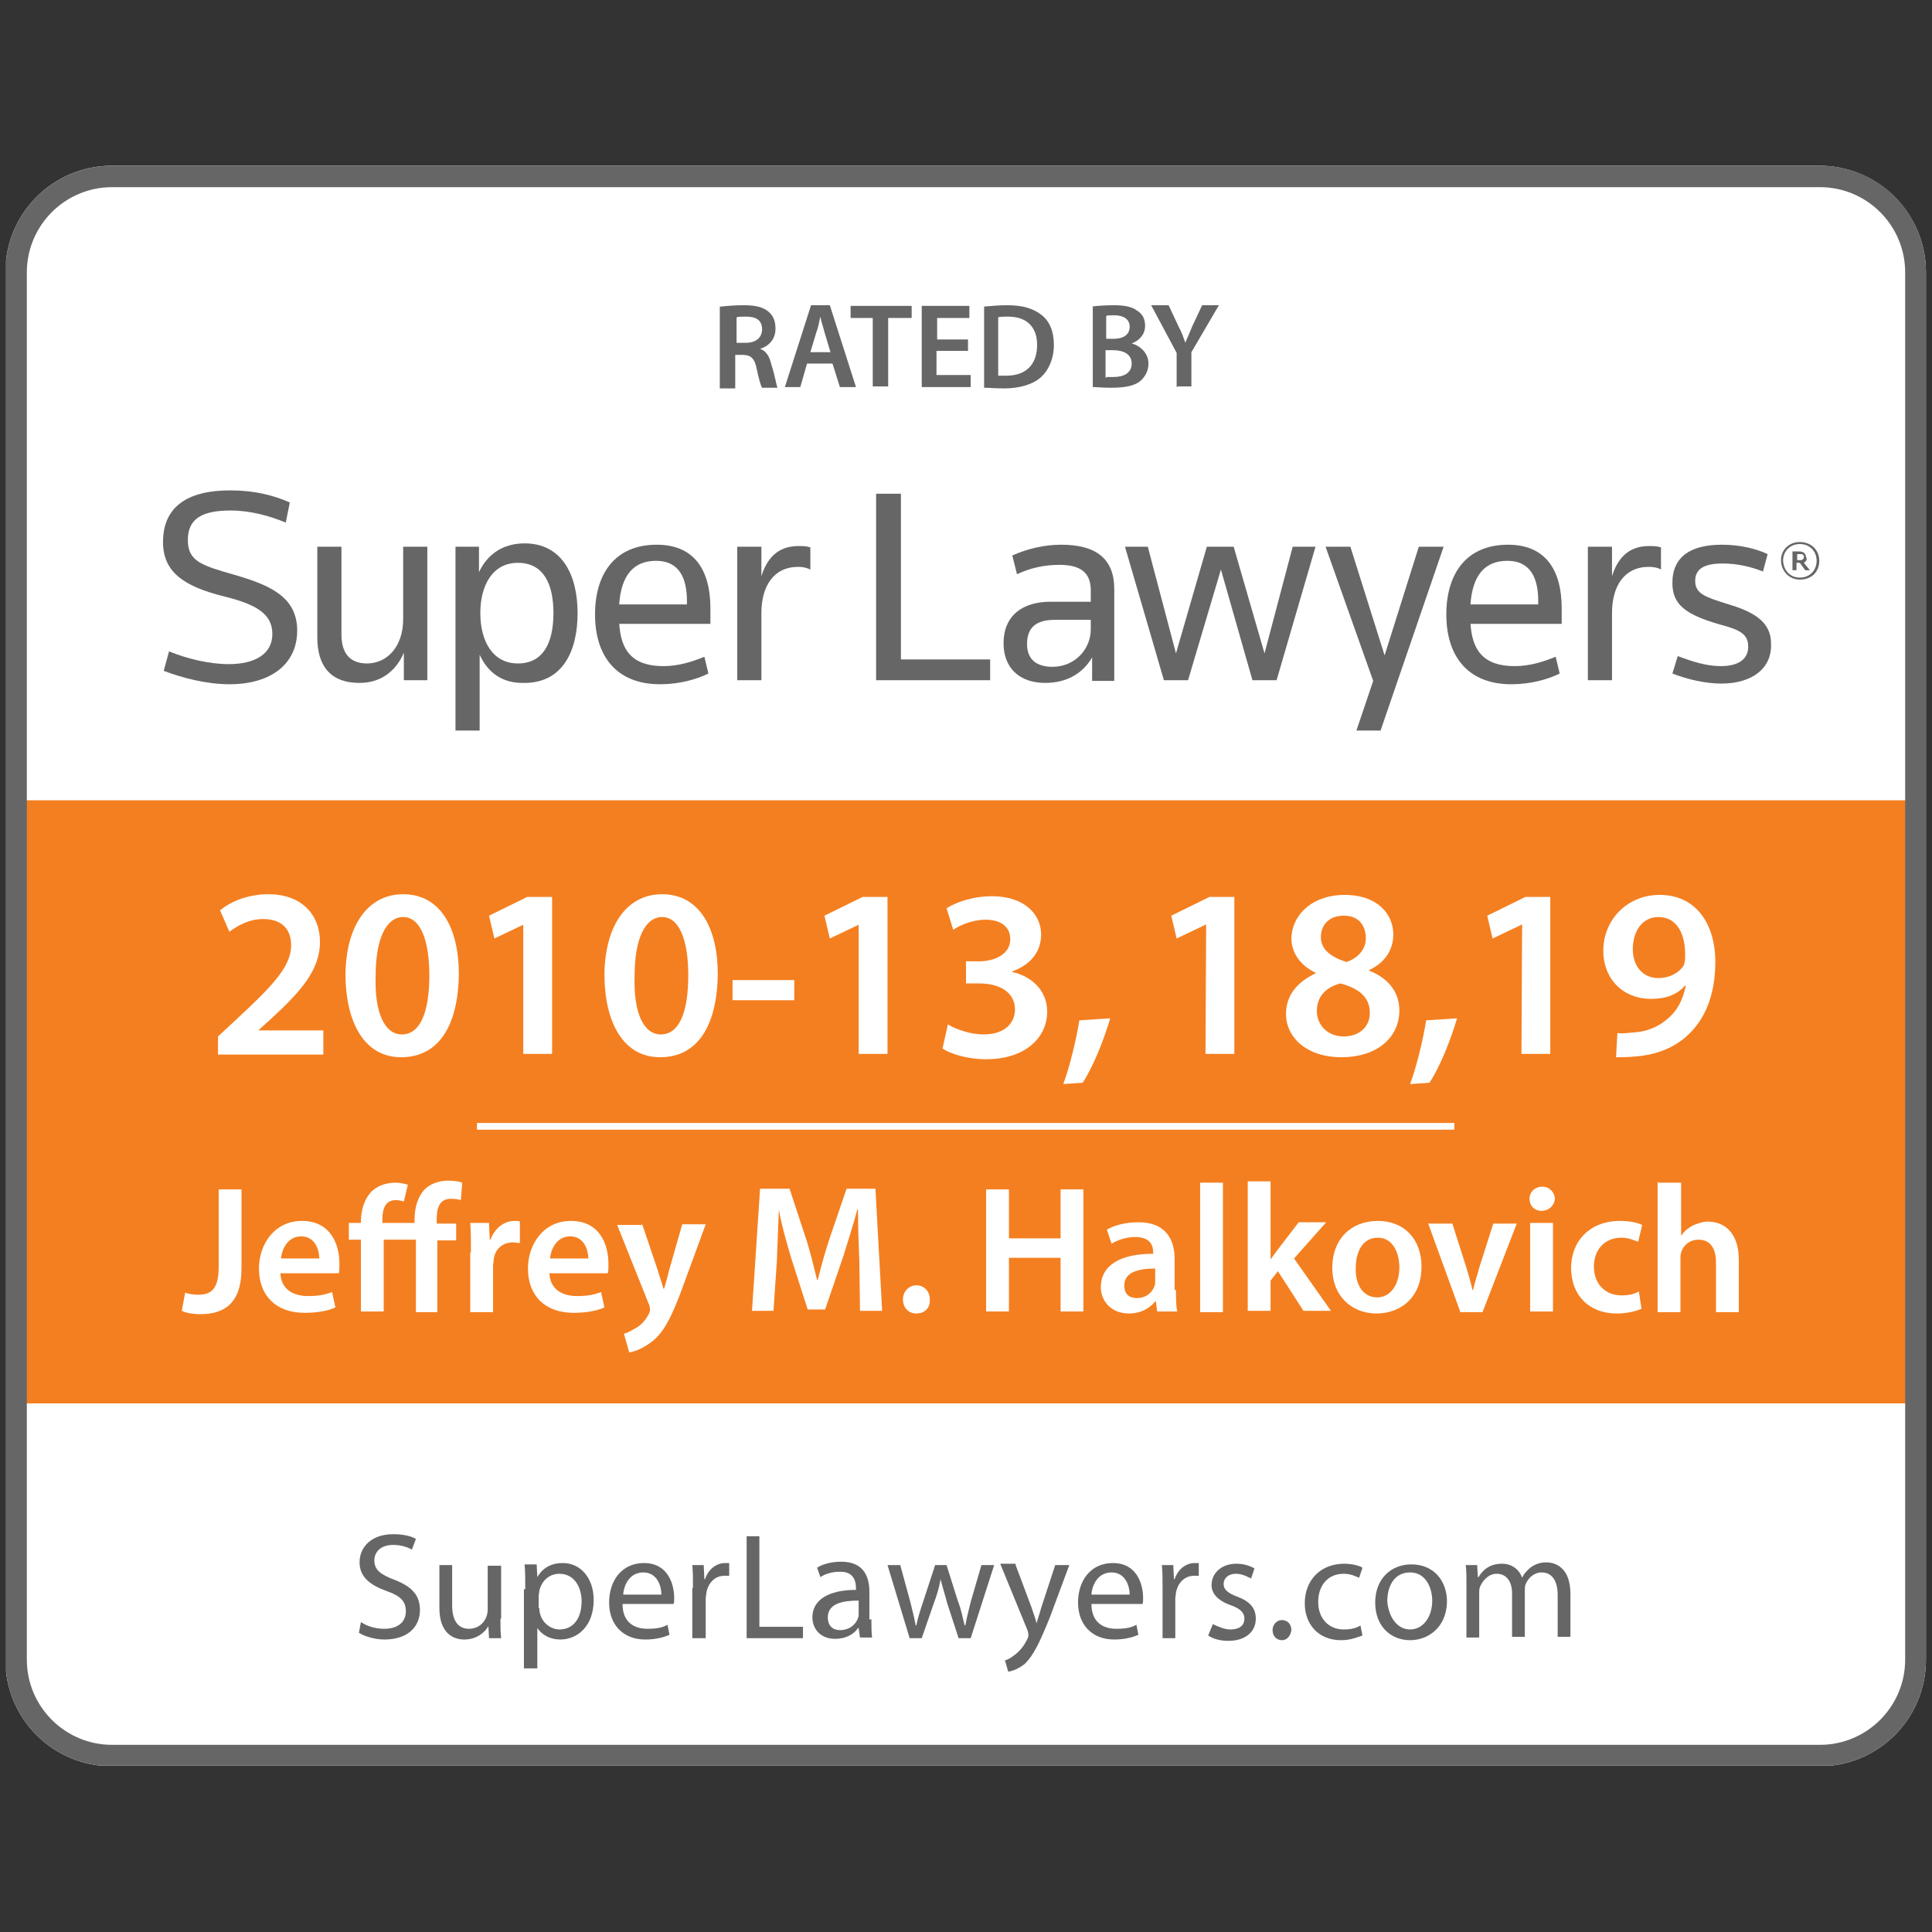 <?xml version="1.0" encoding="UTF-8"?> <!-- Generator: Adobe Illustrator 23.0.4, SVG Export Plug-In . SVG Version: 6.00 Build 0) --> <svg xmlns="http://www.w3.org/2000/svg" xmlns:xlink="http://www.w3.org/1999/xlink" id="Layer_1" x="0px" y="0px" viewBox="0 0 288 288" style="enable-background:new 0 0 288 288;" xml:space="preserve"><rect x="0" y="0" width="288" height="288" fill="#333333" stroke="none"/> <style type="text/css"> .st0{clip-path:url(#SVGID_2_);} .st1{fill:#FFFFFF;} .st2{fill:#F47F20;} .st3{clip-path:url(#SVGID_4_);} .st4{fill:#666667;} .st5{clip-path:url(#SVGID_6_);} .st6{clip-path:url(#SVGID_8_);} .st7{clip-path:url(#SVGID_10_);} .st8{clip-path:url(#SVGID_12_);} .st9{clip-path:url(#SVGID_14_);} .st10{clip-path:url(#SVGID_16_);} .st11{clip-path:url(#SVGID_18_);} .st12{clip-path:url(#SVGID_20_);} .st13{clip-path:url(#SVGID_22_);} .st14{clip-path:url(#SVGID_24_);} .st15{clip-path:url(#SVGID_26_);} .st16{clip-path:url(#SVGID_28_);} .st17{clip-path:url(#SVGID_30_);} </style> <g> <g> <g> <defs> <rect id="SVGID_1_" x="0.9" y="24.7" width="286.3" height="238.5"></rect> </defs> <clipPath id="SVGID_2_"> <use xlink:href="#SVGID_1_" style="overflow:visible;"></use> </clipPath> <g class="st0"> <path class="st1" d="M287.1,247.4c0,8.8-7.1,15.9-15.9,15.9H16.7c-8.8,0-15.9-7.1-15.9-15.9V40.6c0-8.8,7.1-15.9,15.9-15.9 h254.5c8.8,0,15.9,7.1,15.9,15.9V247.4z"></path> </g> </g> </g> <g> <rect x="2.1" y="119.3" class="st2" width="283.8" height="89.9"></rect> </g> <g> <rect x="71.1" y="167.4" class="st1" width="145.7" height="1"></rect> </g> <g> <g> <defs> <rect id="SVGID_3_" x="0.9" y="24.7" width="286.3" height="238.5"></rect> </defs> <clipPath id="SVGID_4_"> <use xlink:href="#SVGID_3_" style="overflow:visible;"></use> </clipPath> <g class="st3"> <path class="st4" d="M271.3,27.9c7,0,12.7,5.7,12.7,12.7v206.8c0,7-5.7,12.7-12.7,12.7H16.7c-7,0-12.7-5.7-12.7-12.7V40.6 c0-7,5.7-12.7,12.7-12.7H271.3 M271.3,24.7H16.7c-8.8,0-15.9,7.1-15.9,15.9v206.8c0,8.8,7.1,15.9,15.9,15.9h254.5 c8.8,0,15.9-7.1,15.9-15.9V40.6C287.1,31.8,280.1,24.7,271.3,24.7"></path> </g> </g> </g> <g> <g> <defs> <rect id="SVGID_5_" x="0.9" y="24.7" width="286.3" height="238.5"></rect> </defs> <clipPath id="SVGID_6_"> <use xlink:href="#SVGID_5_" style="overflow:visible;"></use> </clipPath> <g class="st5"> <path class="st4" d="M34.2,102c-3.3,0-6.9-0.9-9.8-2l0.8-2.9c2.7,1.1,6,1.9,8.9,1.9c3.9,0,6.5-1.5,6.5-4.5c0-3-2.4-4.4-7.2-5.6 c-6.1-1.5-9.1-3.7-9.1-8.1c0-5.3,3.7-7.7,10-7.7c3.6,0,6.4,0.7,8.9,1.8l-0.6,3c-2.4-1-5.3-1.8-8.2-1.8c-4.1,0-6.4,1.1-6.4,4.4 c0,3.2,2.1,3.8,7,5.2c5.1,1.5,9.3,3.2,9.3,8.3C44.3,98.9,40.5,102,34.2,102"></path> </g> </g> <g> <defs> <rect id="SVGID_7_" x="0.9" y="24.7" width="286.3" height="238.5"></rect> </defs> <clipPath id="SVGID_8_"> <use xlink:href="#SVGID_7_" style="overflow:visible;"></use> </clipPath> <g class="st6"> <path class="st4" d="M50.9,81.5v13.1c0,2.7,1.2,4.3,3.8,4.3c3,0,5.4-2.5,5.4-6.6V81.5h3.6v19.9h-3.5v-4.1 c-1.1,2.6-3.3,4.5-6.6,4.5c-4.4,0-6.3-2.6-6.3-6.8V81.5H50.9z"></path> </g> </g> <g> <defs> <rect id="SVGID_9_" x="0.9" y="24.7" width="286.3" height="238.5"></rect> </defs> <clipPath id="SVGID_10_"> <use xlink:href="#SVGID_9_" style="overflow:visible;"></use> </clipPath> <g class="st7"> <path class="st4" d="M71.5,97.6v11.3h-3.6V81.5h3.5v3.8c1.2-2.6,3.5-4.3,6.8-4.3c5.5,0,7.9,4.6,7.9,10.4 c0,5.9-2.4,10.4-7.9,10.4C74.8,101.9,72.7,100.2,71.5,97.6 M82.5,91.4c0-4.4-1.5-7.5-5.3-7.5c-3.8,0-5.6,3.4-5.6,7.5 c0,4.1,1.8,7.5,5.6,7.5C81,98.9,82.5,95.8,82.5,91.4"></path> </g> </g> <g> <defs> <rect id="SVGID_11_" x="0.9" y="24.7" width="286.3" height="238.5"></rect> </defs> <clipPath id="SVGID_12_"> <use xlink:href="#SVGID_11_" style="overflow:visible;"></use> </clipPath> <g class="st8"> <path class="st4" d="M92.3,92.8c0.2,4.1,1.9,6.5,6.6,6.5c2.3,0,4.4-0.7,6.1-1.4l0.6,2.5c-1.8,0.9-4.4,1.6-7.2,1.6 c-6.6,0-9.7-4.3-9.7-10.4c0-6.1,3-10.4,9.2-10.4c5.7,0,8,3.9,8,9.5V93H92.3V92.8z M92.3,90.1h10.1v-0.5c0-3.5-1.2-6-4.6-6 C94.4,83.6,92.6,85.8,92.3,90.1"></path> </g> </g> <g> <defs> <rect id="SVGID_13_" x="0.9" y="24.7" width="286.3" height="238.5"></rect> </defs> <clipPath id="SVGID_14_"> <use xlink:href="#SVGID_13_" style="overflow:visible;"></use> </clipPath> <g class="st9"> <path class="st4" d="M119,84.5c-3.7,0-5.5,2.9-5.5,6.9v10h-3.6V81.5h3.6v4.4c0.8-2.6,2.4-4.5,5.5-4.5c0.7,0,1.2,0,1.8,0.2v3.3 C120.2,84.6,119.6,84.5,119,84.5"></path> </g> </g> <g> <defs> <rect id="SVGID_15_" x="0.9" y="24.7" width="286.3" height="238.5"></rect> </defs> <clipPath id="SVGID_16_"> <use xlink:href="#SVGID_15_" style="overflow:visible;"></use> </clipPath> <g class="st10"> <polygon class="st4" points="130.6,73.6 134.3,73.6 134.3,98.3 147.6,98.3 147.6,101.4 130.6,101.4 "></polygon> </g> </g> <g> <defs> <rect id="SVGID_17_" x="0.9" y="24.7" width="286.3" height="238.5"></rect> </defs> <clipPath id="SVGID_18_"> <use xlink:href="#SVGID_17_" style="overflow:visible;"></use> </clipPath> <g class="st11"> <path class="st4" d="M162.8,101.4V98c-1.4,2.4-3.8,3.8-7,3.8c-3.9,0-6.2-2.3-6.2-5.9c0-4.2,2.9-6.2,7-6.2h6V88 c0-2.7-1.6-3.8-4.7-3.8c-2.3,0-4.4,0.5-6.3,1.4l-0.7-2.8c2.3-1,4.7-1.6,7.3-1.6c5.2,0,7.9,2.1,7.9,6.6v13.7h-3.3V101.4z M162.7,92.4h-5.5c-2.8,0-4.1,1.2-4.1,3.6c0,2.3,1.4,3.4,3.8,3.4c3.3,0,5.7-2.6,5.7-5.6V92.4z"></path> </g> </g> <g> <defs> <rect id="SVGID_19_" x="0.9" y="24.7" width="286.3" height="238.5"></rect> </defs> <clipPath id="SVGID_20_"> <use xlink:href="#SVGID_19_" style="overflow:visible;"></use> </clipPath> <g class="st12"> <polygon class="st4" points="188.5,97.4 192.7,81.5 196.1,81.5 190.3,101.4 186.7,101.4 182,84.9 177.1,101.4 173.5,101.4 167.7,81.5 171.1,81.5 175.3,97.4 179.9,81.5 183.9,81.5 "></polygon> </g> </g> <g> <defs> <rect id="SVGID_21_" x="0.9" y="24.7" width="286.3" height="238.5"></rect> </defs> <clipPath id="SVGID_22_"> <use xlink:href="#SVGID_21_" style="overflow:visible;"></use> </clipPath> <g class="st13"> <polygon class="st4" points="211.5,81.5 215.2,81.5 205.8,108.9 202.2,108.9 204.7,101.5 197.6,81.5 201.3,81.5 206.4,97.7 "></polygon> </g> </g> <g> <defs> <rect id="SVGID_23_" x="0.9" y="24.7" width="286.3" height="238.5"></rect> </defs> <clipPath id="SVGID_24_"> <use xlink:href="#SVGID_23_" style="overflow:visible;"></use> </clipPath> <g class="st14"> <path class="st4" d="M219.2,92.8c0.2,4.1,1.9,6.5,6.6,6.5c2.3,0,4.4-0.7,6.1-1.4l0.6,2.5c-1.8,0.9-4.4,1.6-7.2,1.6 c-6.6,0-9.7-4.3-9.7-10.4c0-6.1,3-10.4,9.2-10.4c5.7,0,8,3.9,8,9.5V93h-13.6V92.8z M219.2,90.1h10.1v-0.5c0-3.5-1.2-6-4.6-6 C221.3,83.6,219.5,85.8,219.2,90.1"></path> </g> </g> <g> <defs> <rect id="SVGID_25_" x="0.9" y="24.7" width="286.3" height="238.5"></rect> </defs> <clipPath id="SVGID_26_"> <use xlink:href="#SVGID_25_" style="overflow:visible;"></use> </clipPath> <g class="st15"> <path class="st4" d="M245.8,84.5c-3.7,0-5.5,2.9-5.5,6.9v10h-3.6V81.5h3.6v4.4c0.8-2.6,2.4-4.5,5.5-4.5c0.7,0,1.2,0,1.8,0.2v3.3 C247.1,84.6,246.4,84.5,245.8,84.5"></path> </g> </g> <g> <defs> <rect id="SVGID_27_" x="0.9" y="24.7" width="286.3" height="238.5"></rect> </defs> <clipPath id="SVGID_28_"> <use xlink:href="#SVGID_27_" style="overflow:visible;"></use> </clipPath> <g class="st16"> <path class="st4" d="M256.6,101.9c-2.3,0-5-0.6-7.3-1.5l0.8-2.6c2.1,0.8,4.3,1.5,6.4,1.5c2.6,0,4.1-1,4.1-2.9 c0-1.8-1.1-2.5-4.2-3.3c-5.2-1.5-7.1-3-7.1-6.2c0-3.9,2.7-5.7,7.4-5.7c2.7,0,5.1,0.6,6.8,1.4l-0.7,2.6c-1.7-0.7-3.8-1.2-6-1.2 c-2.6,0-4.1,0.7-4.1,2.6c0,1.9,1.5,2.4,4.7,3.4c3.7,1.1,6.6,2.5,6.6,5.9C264.2,99.6,261.2,101.9,256.6,101.9"></path> </g> </g> <g> <defs> <rect id="SVGID_29_" x="0.9" y="24.7" width="286.3" height="238.5"></rect> </defs> <clipPath id="SVGID_30_"> <use xlink:href="#SVGID_29_" style="overflow:visible;"></use> </clipPath> <g class="st17"> <path class="st4" d="M268.3,80.8c1.7,0,2.9,1.2,2.9,2.8c0,1.6-1.1,2.8-2.9,2.8c-1.7,0-2.8-1.4-2.8-2.8 C265.4,82.2,266.5,80.8,268.3,80.8 M268.3,86.1c1.5,0,2.5-1.1,2.5-2.5c0-1.4-1-2.5-2.5-2.5c-1.5,0-2.5,1.1-2.5,2.5 C265.9,85.1,266.9,86.1,268.3,86.1 M268.9,83.9l0.9,1.1h-0.7l-0.8-1.1h-0.5V85h-0.6v-2.8h1c0.6,0,1,0.3,1,0.8 C269.5,83.4,269.2,83.7,268.9,83.9 M268.5,82.6h-0.6v0.9h0.5c0.3,0,0.5-0.2,0.5-0.5C268.9,82.7,268.7,82.6,268.5,82.6"></path> </g> </g> </g> <g> <path class="st4" d="M107.5,45.7c0.9-0.1,2-0.2,3.4-0.2c1.8,0,2.9,0.3,3.7,1c0.7,0.6,1,1.4,1,2.5c0,1.6-1,2.6-2.3,3l0,0 c0.9,0.3,1.4,1.1,1.7,2.4c0.5,1.5,0.7,2.9,0.9,3.4h-2.3c-0.2-0.3-0.5-1.4-0.8-2.8c-0.3-1.6-0.9-2.1-2.1-2.1h-1.1v5h-2.3V45.7 H107.5z M109.8,51.1h1.4c1.5,0,2.4-0.8,2.4-2c0-1.4-0.9-1.9-2.4-1.9c-0.7,0-1.1,0-1.4,0.1V51.1z"></path> <path class="st4" d="M120.3,54.2l-1,3.5h-2.3l3.9-12.2h2.8l3.9,12.2h-2.4l-1.1-3.5H120.3z M123.8,52.5l-0.9-3 c-0.2-0.8-0.5-1.6-0.6-2.3l0,0c-0.2,0.7-0.3,1.6-0.6,2.3l-0.9,3H123.8z"></path> <path class="st4" d="M130.3,47.4h-3.5v-1.8h9.1v1.8h-3.5v10.2h-2.3V47.4H130.3z"></path> <path class="st4" d="M144.2,52.3h-4.6v3.6h5.1v1.8h-7.3V45.6h7.1v1.8h-4.8v3.2h4.6V52.3z"></path> <path class="st4" d="M146.7,45.7c1-0.1,2.3-0.2,3.5-0.2c2.3,0,3.8,0.5,5,1.4c1.2,0.9,1.9,2.4,1.9,4.5c0,2.1-0.8,3.8-1.9,4.8 c-1.2,1.1-3.2,1.7-5.5,1.7c-1.2,0-2.3-0.1-3-0.1V45.7H146.7z M148.8,56c0.3,0,0.8,0,1.2,0c2.9,0,4.6-1.6,4.6-4.6 c0-2.7-1.6-4.2-4.3-4.2c-0.7,0-1.2,0-1.5,0.1V56H148.8z"></path> <path class="st4" d="M162.7,45.7c0.7-0.1,2-0.2,3.3-0.2c1.6,0,2.7,0.2,3.5,0.8c0.8,0.5,1.2,1.2,1.2,2.3c0,1.1-0.7,2.1-2,2.6l0,0 c1.2,0.3,2.5,1.4,2.5,3c0,1.1-0.5,1.9-1.1,2.5c-0.9,0.8-2.3,1.1-4.5,1.1c-1.2,0-2.1-0.1-2.7-0.1V45.7H162.7z M164.9,50.5h1.1 c1.6,0,2.4-0.7,2.4-1.8c0-1.1-0.9-1.7-2.3-1.7c-0.7,0-1,0-1.2,0.1V50.5z M164.9,56.2c0.3,0,0.7,0,1.1,0c1.5,0,2.7-0.6,2.7-2 c0-1.4-1.2-2-2.8-2h-1.1v4.1H164.9z"></path> <path class="st4" d="M175.4,57.7v-5.1l-3.8-7.1h2.6l1.5,3.2c0.5,0.9,0.7,1.6,1,2.4l0,0c0.3-0.8,0.7-1.6,1-2.4l1.5-3.2h2.5l-4.1,7 v5.1h-2.1V57.7z"></path> </g> <g> <path class="st1" d="M32.5,157.2v-2.7l2.8-2.6c5.5-5.1,8.1-7.9,8.1-11c0-2.1-1.1-3.9-4.2-3.9c-2.1,0-3.8,1-5,1.9l-1.4-3.2 c1.7-1.4,4.3-2.4,7.2-2.4c5.2,0,7.7,3.3,7.7,7.1c0,4.2-2.9,7.4-7.1,11.3l-2,1.8v0.1h9.6v3.6H32.5z"></path> <path class="st1" d="M59.8,157.6c-5.4,0-8.2-5-8.3-12.1c0-7.3,3.2-12.2,8.6-12.2c5.6,0,8.3,5.1,8.3,11.9 C68.3,152.9,65.4,157.6,59.8,157.6L59.8,157.6z M59.9,154.2c2.7,0,4.1-3.2,4.1-8.8c0-5.4-1.4-8.7-3.9-8.7c-2.5,0-4.1,3.2-4.1,8.7 C55.8,151.1,57.4,154.2,59.9,154.2L59.9,154.2z"></path> <path class="st1" d="M78.1,137.8L78.1,137.8l-4.4,2.1l-0.8-3.4l5.7-2.8h3.7v23.4h-4.3V137.8z"></path> <path class="st1" d="M98.4,157.6c-5.4,0-8.2-5-8.3-12.1c0-7.3,3.2-12.2,8.6-12.2c5.6,0,8.3,5.1,8.3,11.9 C106.9,152.9,104,157.6,98.4,157.6L98.4,157.6z M98.5,154.2c2.7,0,4.1-3.2,4.1-8.8c0-5.4-1.4-8.7-3.9-8.7c-2.5,0-4.1,3.2-4.1,8.7 C94.4,151.1,96,154.2,98.5,154.2L98.5,154.2z"></path> <path class="st1" d="M118.4,146.1v3h-9.2v-3H118.4z"></path> <path class="st1" d="M128.1,137.8L128.1,137.8l-4.4,2.1l-0.8-3.4l5.7-2.8h3.7v23.4h-4.3V137.8z"></path> <path class="st1" d="M141.3,152.7c0.9,0.6,3.2,1.5,5.3,1.5c3.4,0,4.7-1.9,4.7-3.7c0-2.8-2.6-3.9-5.3-3.9h-2v-3.3h2 c2,0,4.6-0.9,4.6-3.3c0-1.6-1.1-2.9-3.7-2.9c-1.9,0-3.8,0.8-4.8,1.5l-1-3.2c1.4-0.9,3.9-1.8,6.8-1.8c4.8,0,7.3,2.7,7.3,5.7 c0,2.5-1.5,4.5-4.3,5.5v0.1c2.8,0.6,5.2,2.7,5.2,5.9c0,3.9-3.3,7.1-9.1,7.1c-2.8,0-5.3-0.8-6.5-1.6L141.3,152.7z"></path> <path class="st1" d="M158.5,161.6c1-2.7,1.9-6.5,2.4-9.5l4.6-0.3c-1,3.4-2.6,7.3-4.1,9.6L158.5,161.6z"></path> <path class="st1" d="M179.8,137.8L179.8,137.8l-4.4,2.1l-0.8-3.4l5.7-2.8h3.7v23.4h-4.3L179.8,137.8L179.8,137.8z"></path> <path class="st1" d="M200.4,133.4c5.1,0,7.3,3,7.3,5.9c0,2-1,4.1-3.6,5.3v0.1c2.6,1,4.5,3,4.5,5.9c0,4.2-3.5,7-8.6,7 c-5.5,0-8.3-3.2-8.3-6.4c0-2.9,1.7-4.8,4.4-6.1v-0.1c-2.5-1.2-3.6-3.2-3.6-5.2C192.7,136,196,133.4,200.4,133.4L200.4,133.4z M200.3,154.5c2.4,0,3.9-1.5,3.9-3.5c0-2.4-1.7-3.7-4.4-4.4c-2.3,0.6-3.5,2.1-3.5,4.1C196.3,152.7,197.8,154.5,200.3,154.5 L200.3,154.5z M200.3,136.5c-2.3,0-3.4,1.5-3.4,3.2c0,1.9,1.6,3,3.8,3.7c1.6-0.5,2.9-1.8,2.9-3.5 C203.6,138.1,202.7,136.5,200.3,136.5L200.3,136.5z"></path> <path class="st1" d="M210.2,161.6c1-2.7,1.9-6.5,2.4-9.5l4.6-0.3c-1,3.4-2.6,7.3-4.1,9.6L210.2,161.6z"></path> <path class="st1" d="M226.9,137.8L226.9,137.8l-4.4,2.1l-0.8-3.4l5.7-2.8h3.7v23.4h-4.3L226.9,137.8L226.9,137.8z"></path> <path class="st1" d="M241.1,154c0.7,0.1,1.4,0,2.5-0.1c1.8-0.1,3.5-0.8,4.7-1.8c1.6-1.2,2.6-3,3-5.2h-0.1c-1.2,1.4-2.9,2-5.1,2 c-4.1,0-7.1-2.9-7.1-7.2c0-4.5,3.5-8.3,8.4-8.3c5.4,0,8.3,4.3,8.3,10c0,5-1.6,8.6-4.1,10.9c-2,1.9-4.8,3-8,3.2 c-1,0.1-2,0.1-2.7,0.1L241.1,154L241.1,154z M247.2,136.7c-2.3,0-3.8,2-3.8,4.8c0,2.4,1.4,4.3,3.8,4.3c1.8,0,3.2-0.9,3.8-1.9 c0.1-0.3,0.2-0.7,0.2-1.2C251.3,139.4,250.1,136.7,247.2,136.7L247.2,136.7z"></path> <path class="st1" d="M32.6,177.3H36v11.8c0,5.1-2.5,6.8-6.1,6.8c-0.9,0-2-0.1-2.8-0.5l0.5-2.7c0.6,0.2,1.2,0.3,2,0.3 c1.9,0,3-0.9,3-4.1V177.3z"></path> <path class="st1" d="M41.8,189.8c0.1,2.4,1.9,3.4,4.1,3.4c1.6,0,2.6-0.2,3.6-0.6l0.5,2.3c-1.1,0.5-2.7,0.8-4.6,0.8 c-4.3,0-6.8-2.6-6.8-6.6c0-3.6,2.3-7.1,6.4-7.1c4.3,0,5.6,3.5,5.6,6.4c0,0.7,0,1.1-0.1,1.4h-8.7V189.8z M47.6,187.6 c0-1.2-0.6-3.3-2.7-3.3c-2,0-2.9,1.9-3,3.3H47.6z"></path> <path class="st1" d="M62,195.5v-10.7h-4.8v10.7h-3.4v-10.7H52v-2.5h1.8v-0.2c0-1.7,0.5-3.3,1.5-4.4c0.8-0.8,2-1.4,3.7-1.4 c0.7,0,1.4,0.2,1.8,0.3l-0.6,2.5c-0.3-0.1-0.8-0.2-1.2-0.2c-1.5,0-2,1.2-2,2.9v0.5h4.8v-0.6c0-1.7,0.5-3.4,1.6-4.5 c1-0.9,2.3-1.2,3.4-1.2c0.9,0,1.6,0.1,2.1,0.3l-0.2,2.6c-0.3-0.1-0.8-0.2-1.5-0.2c-1.7,0-2.1,1.4-2.1,3v0.7H68v2.5h-2.8v10.7H62 V195.5z"></path> <path class="st1" d="M70.2,186.6c0-1.8,0-3-0.1-4.3h2.8l0.1,2.5h0.1c0.7-1.8,2.1-2.8,3.6-2.8c0.3,0,0.6,0,0.8,0.1v3.2 c-0.3,0-0.6-0.1-1-0.1c-1.6,0-2.7,1-2.9,2.5c0,0.3-0.1,0.7-0.1,1v6.9h-3.4v-8.9H70.2z"></path> <path class="st1" d="M81.9,189.8c0.1,2.4,1.9,3.4,4.1,3.4c1.6,0,2.6-0.2,3.6-0.6l0.5,2.3c-1.1,0.5-2.7,0.8-4.6,0.8 c-4.3,0-6.8-2.6-6.8-6.6c0-3.6,2.3-7.1,6.4-7.1c4.3,0,5.6,3.5,5.6,6.4c0,0.7,0,1.1-0.1,1.4h-8.7V189.8z M87.7,187.6 c0-1.2-0.6-3.3-2.7-3.3c-2,0-2.9,1.9-3,3.3H87.7z"></path> <path class="st1" d="M95.7,182.4l2.4,7.1c0.2,0.8,0.6,1.8,0.8,2.6h0.1c0.2-0.7,0.5-1.7,0.7-2.6l2-7h3.5l-3.3,9 c-1.8,5-3,7.1-4.6,8.4c-1.4,1.1-2.7,1.6-3.5,1.7l-0.8-2.8c0.6-0.1,1.2-0.5,1.9-0.9s1.4-1.2,1.8-2c0.1-0.2,0.2-0.5,0.2-0.6 c0-0.1,0-0.3-0.1-0.7L92,182.6h3.7V182.4z"></path> <path class="st1" d="M128.1,188c-0.1-2.4-0.2-5.2-0.2-7.7h-0.1c-0.6,2.3-1.4,4.7-2.1,7l-2.7,7.9h-2.6l-2.5-7.8 c-0.7-2.4-1.4-4.8-1.8-7.1l0,0c-0.1,2.4-0.2,5.3-0.3,7.8l-0.5,7.3h-3.2l1.2-18.2h4.4l2.4,7.3c0.7,2.1,1.2,4.3,1.7,6.3h0.1 c0.5-2,1.1-4.2,1.8-6.3l2.5-7.3h4.3l1,18.2h-3.3L128.1,188z"></path> <path class="st1" d="M136.6,195.8c-1.2,0-2-0.9-2-2.1c0-1.2,0.9-2.1,2-2.1c1.2,0,2,0.9,2,2.1C138.7,194.9,137.9,195.8,136.6,195.8 L136.6,195.8z"></path> <path class="st1" d="M150.4,177.3v7.3h7.7v-7.3h3.4v18.2h-3.4v-8h-7.7v8H147v-18.2H150.4z"></path> <path class="st1" d="M175.3,192.3c0,1.2,0,2.4,0.2,3.2h-3l-0.2-1.5h-0.1c-0.8,1-2.1,1.8-3.9,1.8c-2.7,0-4.2-1.9-4.2-3.9 c0-3.3,2.9-5,7.8-5v-0.2c0-0.9-0.3-2.3-2.7-2.3c-1.4,0-2.7,0.5-3.5,1l-0.7-2.1c1-0.6,2.7-1.1,4.7-1.1c4.2,0,5.4,2.7,5.4,5.5v4.6 H175.3z M172.2,189.1c-2.4,0-4.6,0.5-4.6,2.5c0,1.4,0.8,1.9,1.9,1.9c1.4,0,2.3-0.9,2.6-1.8c0.1-0.2,0.1-0.5,0.1-0.7V189.1z"></path> <path class="st1" d="M178.9,176.3h3.4v19.3h-3.4V176.3z"></path> <path class="st1" d="M189.2,188.1L189.2,188.1c0.3-0.6,0.8-1.1,1.1-1.6l3.3-4.3h4.1l-4.8,5.4l5.5,7.8h-4.1l-3.8-5.9l-1.1,1.4v4.5 h-3.4v-19.3h3.4v11.9H189.2z"></path> <path class="st1" d="M205.2,195.8c-3.7,0-6.6-2.6-6.6-6.8c0-4.3,2.8-7,6.8-7c3.9,0,6.5,2.7,6.5,6.8 C211.9,193.7,208.5,195.8,205.2,195.8L205.2,195.8z M205.3,193.4c1.9,0,3.3-1.8,3.3-4.5c0-2-0.9-4.4-3.2-4.4 c-2.4,0-3.3,2.3-3.3,4.5C202,191.5,203.2,193.4,205.3,193.4L205.3,193.4z"></path> <path class="st1" d="M216.5,182.4l2.1,6.6c0.3,1.1,0.7,2.3,0.9,3.3h0.1c0.2-1.1,0.6-2.1,0.9-3.3l2.1-6.6h3.5l-5.1,13.2h-3.3 l-4.8-13.2H216.5z"></path> <path class="st1" d="M229.8,180.5c-1.1,0-1.8-0.8-1.8-1.8c0-1,0.8-1.8,1.9-1.8s1.8,0.8,1.9,1.8 C231.7,179.7,230.9,180.5,229.8,180.5L229.8,180.5z M228.1,195.5v-13.2h3.4v13.2H228.1z"></path> <path class="st1" d="M244.7,195.1c-0.7,0.3-2,0.7-3.7,0.7c-4.1,0-6.8-2.7-6.8-6.8c0-3.9,2.7-7,7.3-7c1.2,0,2.5,0.2,3.3,0.6 l-0.6,2.5c-0.6-0.2-1.4-0.6-2.5-0.6c-2.6,0-4.1,1.9-4.1,4.3c0,2.7,1.8,4.3,4.1,4.3c1.1,0,2-0.2,2.6-0.6L244.7,195.1z"></path> <path class="st1" d="M247.2,176.3h3.4v7.9l0,0c0.5-0.7,1-1.1,1.7-1.5c0.7-0.3,1.5-0.6,2.3-0.6c2.3,0,4.6,1.5,4.6,5.7v7.8h-3.4 v-7.4c0-1.9-0.7-3.4-2.6-3.4c-1.4,0-2.3,0.9-2.6,1.9c-0.1,0.3-0.1,0.7-0.1,1v7.9h-3.4v-19.4H247.2z"></path> <path class="st4" d="M53.8,241.8c0.9,0.6,2.1,1,3.5,1c2,0,3.2-1,3.2-2.6c0-1.5-0.8-2.3-2.8-3c-2.5-0.9-4.1-2.1-4.1-4.3 c0-2.4,1.9-4.2,5-4.2c1.6,0,2.7,0.3,3.4,0.7l-0.6,1.6c-0.5-0.3-1.5-0.7-2.8-0.7c-2,0-2.8,1.2-2.8,2.3c0,1.4,0.9,2.1,3,2.9 c2.6,1,3.8,2.3,3.8,4.5c0,2.4-1.7,4.4-5.3,4.4c-1.5,0-3-0.5-3.8-1L53.8,241.8z"></path> <path class="st4" d="M74.6,241.2c0,1.1,0,2.1,0.1,3h-1.8l-0.1-1.8l0,0c-0.5,0.9-1.7,2-3.6,2c-1.7,0-3.7-1-3.7-4.7v-6.4h1.9v6 c0,2,0.7,3.5,2.5,3.5c1.4,0,2.3-0.9,2.6-1.8c0.1-0.2,0.2-0.7,0.2-1v-6.6h2v7.9H74.6z"></path> <path class="st4" d="M78.3,236.8c0-1.4,0-2.5-0.1-3.6H80l0.1,1.9l0,0c0.8-1.4,2.1-2.1,3.8-2.1c2.7,0,4.6,2.3,4.6,5.5 c0,3.9-2.4,5.9-5,5.9c-1.5,0-2.7-0.7-3.4-1.7l0,0v6h-2v-11.8H78.3z M80.4,239.7c0,0.2,0,0.6,0.1,0.8c0.3,1.4,1.6,2.4,2.9,2.4 c2.1,0,3.3-1.7,3.3-4.2c0-2.1-1.1-4.1-3.3-4.1c-1.4,0-2.6,0.9-3,2.5c0,0.2-0.1,0.6-0.1,0.8v1.8H80.4z"></path> <path class="st4" d="M92.8,239.1c0,2.7,1.7,3.7,3.7,3.7c1.5,0,2.3-0.2,3-0.6l0.3,1.5c-0.7,0.3-1.9,0.7-3.6,0.7 c-3.4,0-5.4-2.3-5.4-5.5c0-3.3,1.9-5.9,5.2-5.9c3.6,0,4.5,3.2,4.5,5.2c0,0.5,0,0.7-0.1,0.9L92.8,239.1L92.8,239.1z M98.6,237.7 c0-1.2-0.6-3.3-2.7-3.3c-2,0-2.9,1.8-3,3.3H98.6z"></path> <path class="st4" d="M103.3,236.7c0-1.2,0-2.4-0.1-3.4h1.7l0.1,2.1h0.1c0.5-1.5,1.7-2.4,3-2.4c0.2,0,0.3,0,0.6,0v1.9 c-0.2,0-0.5,0-0.7,0c-1.4,0-2.4,1-2.7,2.5c0,0.3-0.1,0.6-0.1,0.9v5.9h-2v-7.5H103.3z"></path> <path class="st4" d="M111.2,229h2v13.5h6.5v1.7h-8.4V229H111.2z"></path> <path class="st4" d="M129.9,241.5c0,0.9,0,1.9,0.1,2.6h-1.8l-0.2-1.4h-0.1c-0.6,0.9-1.8,1.6-3.4,1.6c-2.3,0-3.4-1.6-3.4-3.2 c0-2.6,2.4-4.1,6.5-4.1v-0.2c0-0.9-0.2-2.6-2.5-2.5c-1,0-2.1,0.3-2.8,0.8l-0.5-1.4c0.9-0.6,2.3-0.9,3.6-0.9c3.4,0,4.2,2.3,4.2,4.5 v4.1H129.9z M128,238.6c-2.1,0-4.6,0.3-4.6,2.5c0,1.4,0.9,1.9,1.8,1.9c1.5,0,2.4-0.9,2.7-1.8c0.1-0.2,0.1-0.5,0.1-0.7V238.6z"></path> <path class="st4" d="M134.2,233.3l1.5,5.5c0.3,1.2,0.6,2.4,0.8,3.5h0.1c0.2-1.1,0.6-2.3,1-3.5l1.8-5.5h1.7l1.7,5.4 c0.5,1.2,0.7,2.5,1,3.6h0.1c0.2-1.1,0.5-2.3,0.8-3.5l1.6-5.5h1.9l-3.5,10.9h-1.8l-1.7-5.2c-0.3-1.2-0.7-2.4-1-3.6l0,0 c-0.2,1.4-0.6,2.5-1,3.6l-1.8,5.2h-1.8l-3.3-10.9H134.2z"></path> <path class="st4" d="M151.4,233.3l2.4,6.4c0.2,0.7,0.6,1.6,0.7,2.3l0,0c0.2-0.7,0.5-1.5,0.7-2.3l2.1-6.4h2.1l-2.9,7.8 c-1.5,3.7-2.4,5.6-3.7,6.9c-1,0.8-1.9,1.1-2.5,1.2l-0.5-1.7c0.5-0.1,1.1-0.5,1.7-1c0.6-0.5,1.2-1.2,1.7-2.3 c0.1-0.2,0.1-0.3,0.1-0.5c0-0.1,0-0.2-0.1-0.6l-4.1-10h2.3V233.3z"></path> <path class="st4" d="M162.7,239.1c0,2.7,1.7,3.7,3.7,3.7c1.5,0,2.3-0.2,3-0.6l0.3,1.5c-0.7,0.3-1.9,0.7-3.6,0.7 c-3.4,0-5.4-2.3-5.4-5.5c0-3.3,1.9-5.9,5.2-5.9c3.6,0,4.5,3.2,4.5,5.2c0,0.5,0,0.7-0.1,0.9L162.7,239.1L162.7,239.1z M168.4,237.7 c0-1.2-0.6-3.3-2.7-3.3c-2,0-2.9,1.8-3,3.3H168.4z"></path> <path class="st4" d="M173.3,236.7c0-1.2,0-2.4-0.1-3.4h1.7l0.1,2.1h0.1c0.5-1.5,1.7-2.4,3-2.4c0.2,0,0.3,0,0.6,0v1.9 c-0.2,0-0.5,0-0.7,0c-1.4,0-2.4,1-2.7,2.5c0,0.3-0.1,0.6-0.1,0.9v5.9h-1.9V236.7z"></path> <path class="st4" d="M180.8,242.1c0.6,0.3,1.7,0.8,2.6,0.8c1.5,0,2.1-0.7,2.1-1.6c0-0.9-0.6-1.5-2-2c-2-0.7-2.9-1.8-2.9-3 c0-1.8,1.5-3.2,3.7-3.2c1.1,0,2,0.3,2.7,0.7l-0.5,1.5c-0.5-0.2-1.2-0.7-2.3-0.7c-1.1,0-1.8,0.7-1.8,1.5c0,0.9,0.7,1.4,2,1.9 c1.9,0.7,2.8,1.7,2.8,3.3c0,1.9-1.5,3.3-4.1,3.3c-1.2,0-2.3-0.3-3-0.8L180.8,242.1z"></path> <path class="st4" d="M191.1,244.5c-0.8,0-1.4-0.6-1.4-1.5c0-0.8,0.6-1.5,1.4-1.5c0.8,0,1.4,0.6,1.4,1.5 C192.4,243.8,191.9,244.5,191.1,244.5L191.1,244.5z"></path> <path class="st4" d="M203.1,243.8c-0.6,0.2-1.7,0.7-3.2,0.7c-3.3,0-5.4-2.3-5.4-5.5c0-3.4,2.3-5.9,5.9-5.9c1.1,0,2.3,0.3,2.7,0.6 l-0.5,1.5c-0.5-0.2-1.2-0.6-2.3-0.6c-2.5,0-3.8,1.9-3.8,4.2c0,2.5,1.6,4.1,3.8,4.1c1.1,0,1.9-0.2,2.5-0.6L203.1,243.8z"></path> <path class="st4" d="M210.2,244.5c-2.9,0-5.2-2.1-5.2-5.6c0-3.6,2.4-5.7,5.4-5.7c3.2,0,5.3,2.3,5.3,5.6 C215.6,242.7,212.8,244.5,210.2,244.5L210.2,244.5z M210.2,242.9c1.9,0,3.3-1.8,3.3-4.3c0-1.8-0.9-4.2-3.3-4.2s-3.4,2.1-3.4,4.3 C207,241.1,208.3,242.9,210.2,242.9L210.2,242.9z"></path> <path class="st4" d="M218.6,236.2c0-1.1,0-2-0.1-2.9h1.7l0.1,1.8h0.1c0.6-1,1.6-2,3.5-2c1.5,0,2.6,0.9,3,2.1l0,0 c0.3-0.7,0.8-1.1,1.2-1.5c0.7-0.5,1.4-0.8,2.4-0.8c1.5,0,3.6,0.9,3.6,4.7v6.4h-1.9v-6.2c0-2.1-0.8-3.4-2.4-3.4 c-1.1,0-2,0.8-2.4,1.8c-0.1,0.3-0.1,0.7-0.1,1v6.8h-1.9v-6.5c0-1.7-0.8-2.9-2.3-2.9c-1.2,0-2.1,1-2.5,2c-0.1,0.3-0.1,0.7-0.1,1 v6.5h-1.9v-8H218.6z"></path> </g> </g> </svg> 